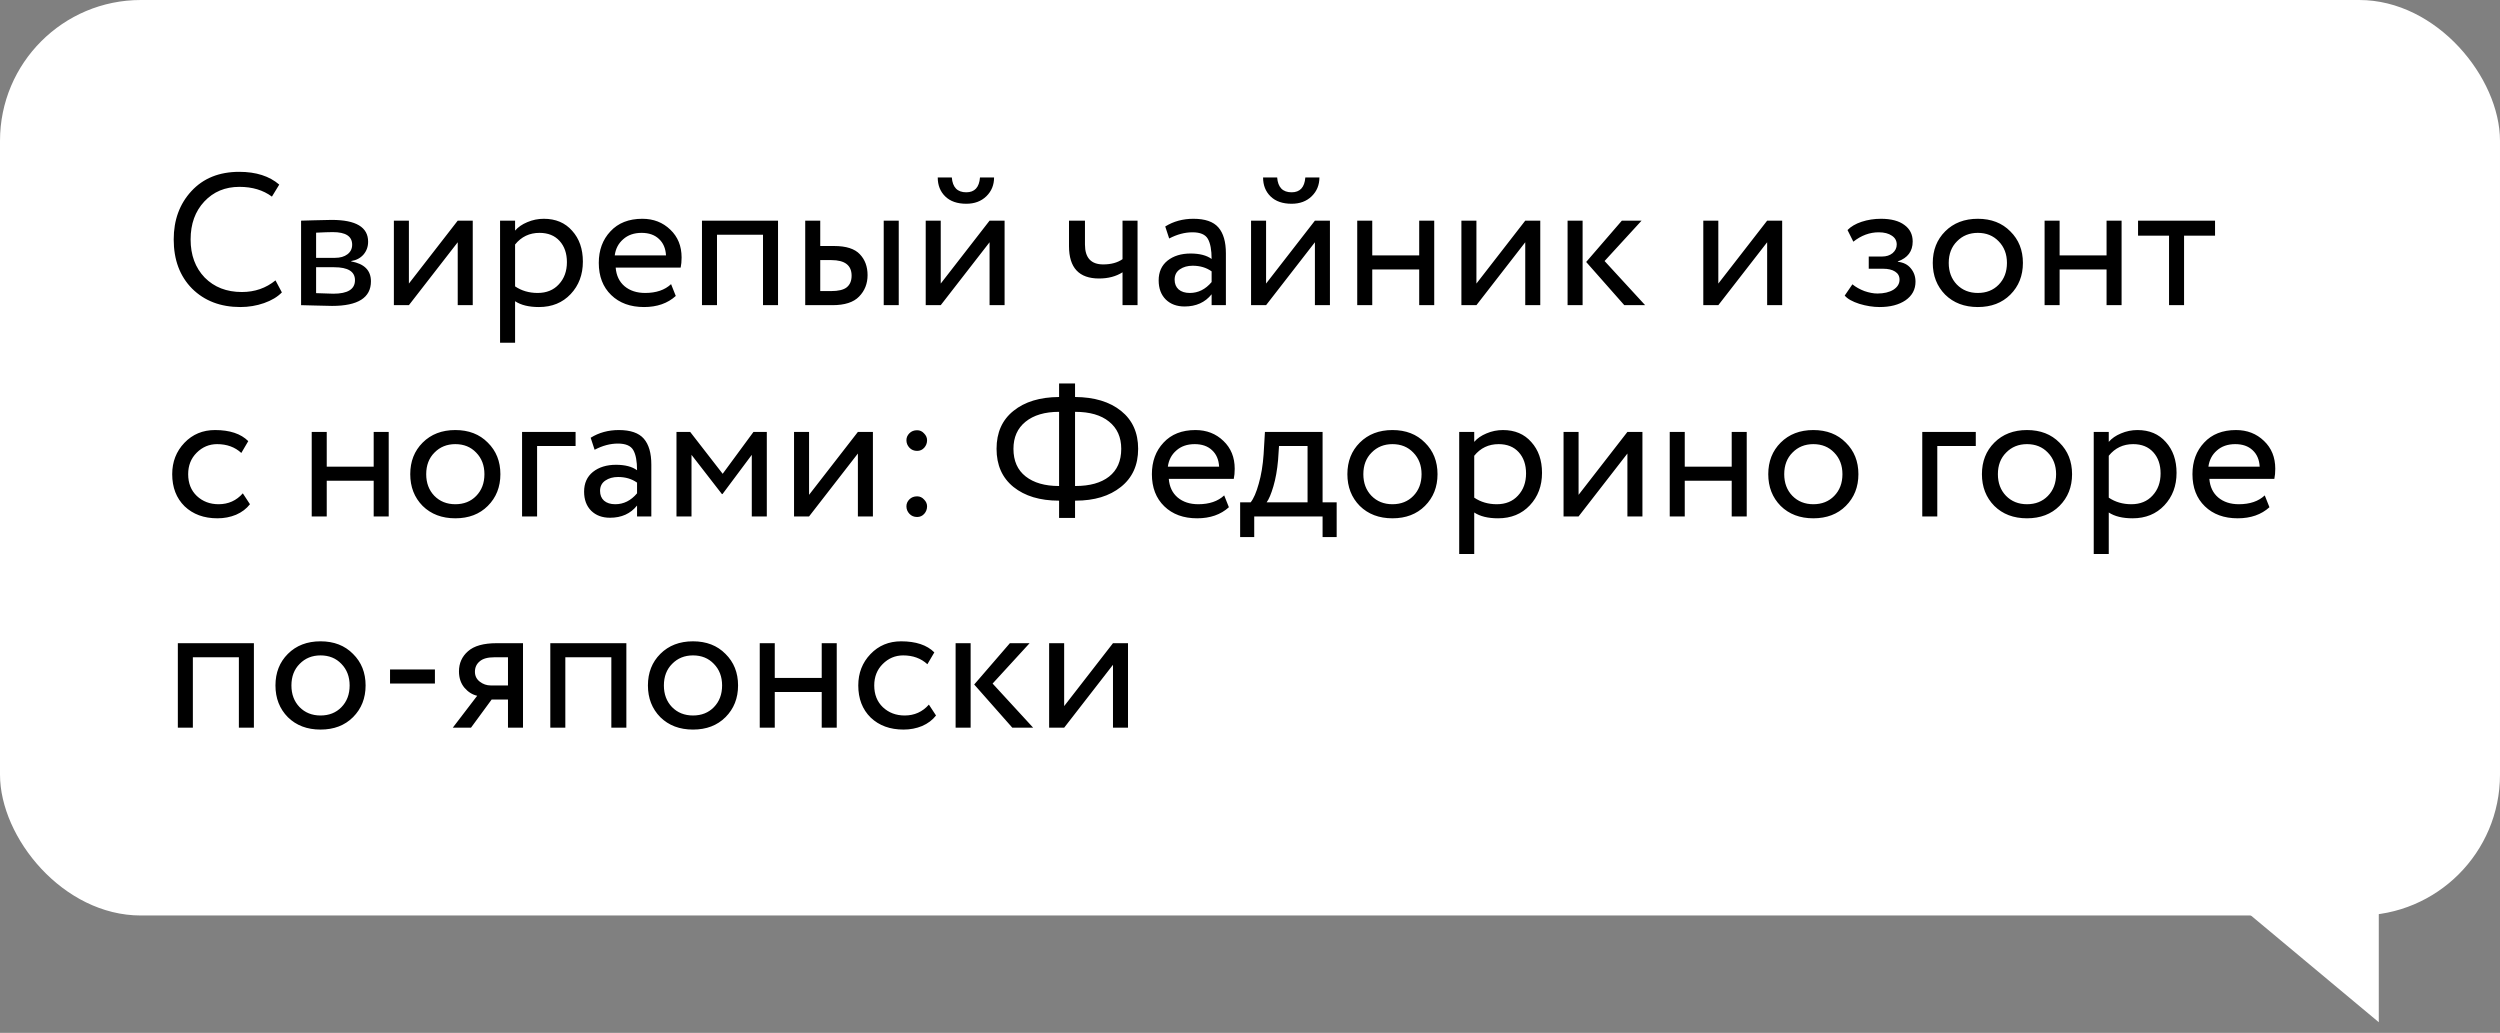 <?xml version="1.0" encoding="UTF-8"?> <svg xmlns="http://www.w3.org/2000/svg" width="213" height="88" viewBox="0 0 213 88" fill="none"><rect x="0" y="0" width="213" height="88" fill="#808080" stroke="none"/> <rect width="213" height="78" rx="12" fill="white"></rect> <path d="M23.472 23.888L24.016 24.912C23.643 25.296 23.136 25.6 22.496 25.824C21.856 26.048 21.184 26.16 20.48 26.16C18.795 26.16 17.424 25.637 16.368 24.592C15.323 23.536 14.8 22.139 14.8 20.4C14.8 18.747 15.301 17.376 16.304 16.288C17.317 15.189 18.677 14.64 20.384 14.64C21.813 14.64 22.949 15.003 23.792 15.728L23.168 16.752C22.421 16.197 21.499 15.92 20.4 15.92C19.184 15.92 18.187 16.336 17.408 17.168C16.629 18 16.24 19.077 16.24 20.4C16.24 21.733 16.64 22.816 17.44 23.648C18.251 24.469 19.307 24.88 20.608 24.88C21.707 24.88 22.661 24.549 23.472 23.888ZM25.652 26V18.8C25.823 18.8 26.201 18.789 26.788 18.768C27.385 18.747 27.876 18.736 28.26 18.736C30.329 18.736 31.364 19.355 31.364 20.592C31.364 21.019 31.231 21.387 30.964 21.696C30.697 21.995 30.351 22.176 29.924 22.24V22.272C31.044 22.475 31.604 23.04 31.604 23.968C31.604 25.365 30.5 26.064 28.292 26.064C27.972 26.064 27.503 26.053 26.884 26.032C26.265 26.011 25.855 26 25.652 26ZM28.468 22.768H26.932V24.976C27.7 25.008 28.191 25.024 28.404 25.024C29.631 25.024 30.244 24.64 30.244 23.872C30.244 23.136 29.652 22.768 28.468 22.768ZM28.356 19.776C28.047 19.776 27.572 19.792 26.932 19.824V21.968H28.548C28.985 21.968 29.337 21.867 29.604 21.664C29.871 21.461 30.004 21.189 30.004 20.848C30.004 20.133 29.455 19.776 28.356 19.776ZM34.838 26H33.558V18.8H34.838V24.16L38.998 18.8H40.278V26H38.998V20.64L34.838 26ZM42.605 29.2V18.8H43.885V19.648C44.141 19.349 44.488 19.109 44.925 18.928C45.373 18.736 45.843 18.64 46.333 18.64C47.346 18.64 48.152 18.981 48.749 19.664C49.357 20.336 49.661 21.211 49.661 22.288C49.661 23.397 49.315 24.32 48.621 25.056C47.928 25.792 47.026 26.16 45.917 26.16C45.064 26.16 44.386 25.995 43.885 25.664V29.2H42.605ZM45.965 19.84C45.112 19.84 44.419 20.171 43.885 20.832V24.4C44.44 24.773 45.08 24.96 45.805 24.96C46.562 24.96 47.165 24.715 47.613 24.224C48.072 23.733 48.301 23.104 48.301 22.336C48.301 21.589 48.093 20.987 47.677 20.528C47.261 20.069 46.691 19.84 45.965 19.84ZM57.176 24.208L57.576 25.216C56.882 25.845 55.981 26.16 54.872 26.16C53.709 26.16 52.776 25.819 52.072 25.136C51.368 24.453 51.016 23.541 51.016 22.4C51.016 21.312 51.346 20.416 52.008 19.712C52.669 18.997 53.576 18.64 54.728 18.64C55.677 18.64 56.472 18.949 57.112 19.568C57.752 20.176 58.072 20.965 58.072 21.936C58.072 22.267 58.045 22.555 57.992 22.8H52.456C52.509 23.472 52.76 24 53.208 24.384C53.666 24.768 54.253 24.96 54.968 24.96C55.906 24.96 56.642 24.709 57.176 24.208ZM54.664 19.84C54.024 19.84 53.501 20.021 53.096 20.384C52.69 20.736 52.45 21.195 52.376 21.76H56.744C56.712 21.163 56.509 20.693 56.136 20.352C55.773 20.011 55.282 19.84 54.664 19.84ZM65.008 26V20H61.088V26H59.808V18.8H66.288V26H65.008ZM68.605 26V18.8H69.885V20.96H71.069C72.093 20.96 72.824 21.195 73.261 21.664C73.698 22.123 73.917 22.715 73.917 23.44C73.917 24.165 73.677 24.773 73.197 25.264C72.728 25.755 71.971 26 70.925 26H68.605ZM75.293 26V18.8H76.573V26H75.293ZM70.829 22.16H69.885V24.8H70.813C71.432 24.8 71.874 24.693 72.141 24.48C72.418 24.256 72.557 23.925 72.557 23.488C72.557 22.603 71.981 22.16 70.829 22.16ZM80.151 26H78.871V18.8H80.151V24.16L84.311 18.8H85.591V26H84.311V20.64L80.151 26ZM79.895 15.12H81.095C81.159 15.963 81.569 16.384 82.327 16.384C83.041 16.384 83.431 15.963 83.495 15.12H84.695C84.695 15.76 84.476 16.293 84.039 16.72C83.601 17.147 83.031 17.36 82.327 17.36C81.559 17.36 80.961 17.152 80.535 16.736C80.108 16.32 79.895 15.781 79.895 15.12ZM96.919 18.8V26H95.639V23.2C95.085 23.552 94.418 23.728 93.639 23.728C91.933 23.728 91.079 22.811 91.079 20.976V18.8H92.439V20.832C92.439 21.963 92.957 22.528 93.991 22.528C94.663 22.528 95.213 22.379 95.639 22.08V18.8H96.919ZM99.614 20.32L99.278 19.296C99.982 18.859 100.782 18.64 101.678 18.64C102.67 18.64 103.379 18.885 103.806 19.376C104.233 19.867 104.446 20.603 104.446 21.584V26H103.23V25.072C102.675 25.765 101.907 26.112 100.926 26.112C100.265 26.112 99.731 25.915 99.326 25.52C98.921 25.115 98.718 24.571 98.718 23.888C98.718 23.173 98.969 22.613 99.47 22.208C99.982 21.803 100.638 21.6 101.438 21.6C102.206 21.6 102.803 21.755 103.23 22.064C103.23 21.296 103.123 20.725 102.91 20.352C102.697 19.979 102.259 19.792 101.598 19.792C100.947 19.792 100.286 19.968 99.614 20.32ZM101.374 24.96C102.089 24.96 102.707 24.651 103.23 24.032V23.12C102.782 22.8 102.243 22.64 101.614 22.64C101.187 22.64 100.825 22.741 100.526 22.944C100.227 23.147 100.078 23.44 100.078 23.824C100.078 24.176 100.19 24.453 100.414 24.656C100.649 24.859 100.969 24.96 101.374 24.96ZM107.87 26H106.59V18.8H107.87V24.16L112.03 18.8H113.31V26H112.03V20.64L107.87 26ZM107.614 15.12H108.814C108.878 15.963 109.288 16.384 110.046 16.384C110.76 16.384 111.15 15.963 111.214 15.12H112.414C112.414 15.76 112.195 16.293 111.758 16.72C111.32 17.147 110.75 17.36 110.046 17.36C109.278 17.36 108.68 17.152 108.254 16.736C107.827 16.32 107.614 15.781 107.614 15.12ZM120.916 26V22.96H116.916V26H115.636V18.8H116.916V21.76H120.916V18.8H122.196V26H120.916ZM125.791 26H124.511V18.8H125.791V24.16L129.951 18.8H131.231V26H129.951V20.64L125.791 26ZM139.862 18.8L136.71 22.24L140.166 26H138.39L135.142 22.32L138.182 18.8H139.862ZM133.558 26V18.8H134.838V26H133.558ZM146.401 26H145.121V18.8H146.401V24.16L150.561 18.8H151.841V26H150.561V20.64L146.401 26ZM160.145 26.16C159.591 26.16 159.015 26.069 158.417 25.888C157.82 25.696 157.404 25.461 157.169 25.184L157.825 24.224C158.113 24.459 158.455 24.651 158.849 24.8C159.255 24.939 159.623 25.008 159.953 25.008C160.508 25.008 160.961 24.901 161.313 24.688C161.665 24.464 161.841 24.176 161.841 23.824C161.841 23.525 161.713 23.296 161.457 23.136C161.212 22.976 160.871 22.896 160.433 22.896H159.217V21.856H160.353C160.716 21.856 161.015 21.76 161.249 21.568C161.484 21.365 161.601 21.12 161.601 20.832C161.601 20.512 161.463 20.261 161.185 20.08C160.908 19.888 160.535 19.792 160.065 19.792C159.297 19.792 158.577 20.059 157.905 20.592L157.409 19.6C157.697 19.301 158.097 19.067 158.609 18.896C159.132 18.725 159.681 18.64 160.257 18.64C161.121 18.64 161.788 18.816 162.257 19.168C162.727 19.509 162.961 19.979 162.961 20.576C162.961 21.408 162.54 21.973 161.697 22.272V22.304C162.177 22.357 162.545 22.544 162.801 22.864C163.068 23.184 163.201 23.563 163.201 24C163.201 24.661 162.919 25.189 162.353 25.584C161.788 25.968 161.052 26.16 160.145 26.16ZM165.728 25.104C165.024 24.389 164.672 23.488 164.672 22.4C164.672 21.312 165.024 20.416 165.728 19.712C166.443 18.997 167.371 18.64 168.512 18.64C169.653 18.64 170.576 18.997 171.28 19.712C171.995 20.416 172.352 21.312 172.352 22.4C172.352 23.488 171.995 24.389 171.28 25.104C170.576 25.808 169.653 26.16 168.512 26.16C167.371 26.16 166.443 25.808 165.728 25.104ZM166.032 22.4C166.032 23.147 166.261 23.76 166.72 24.24C167.189 24.72 167.787 24.96 168.512 24.96C169.237 24.96 169.829 24.725 170.288 24.256C170.757 23.776 170.992 23.157 170.992 22.4C170.992 21.653 170.757 21.04 170.288 20.56C169.829 20.08 169.237 19.84 168.512 19.84C167.797 19.84 167.205 20.08 166.736 20.56C166.267 21.029 166.032 21.643 166.032 22.4ZM179.479 26V22.96H175.479V26H174.199V18.8H175.479V21.76H179.479V18.8H180.759V26H179.479ZM182.162 20.08V18.8H188.722V20.08H186.082V26H184.802V20.08H182.162ZM20.688 42.032L21.296 42.96C20.997 43.344 20.603 43.643 20.112 43.856C19.621 44.059 19.093 44.16 18.528 44.16C17.376 44.16 16.443 43.819 15.728 43.136C15.024 42.443 14.672 41.531 14.672 40.4C14.672 39.344 15.019 38.453 15.712 37.728C16.405 37.003 17.275 36.64 18.32 36.64C19.579 36.64 20.523 36.955 21.152 37.584L20.56 38.592C20.016 38.091 19.328 37.84 18.496 37.84C17.824 37.84 17.243 38.085 16.752 38.576C16.272 39.056 16.032 39.664 16.032 40.4C16.032 41.168 16.277 41.787 16.768 42.256C17.269 42.725 17.888 42.96 18.624 42.96C19.456 42.96 20.144 42.651 20.688 42.032ZM31.838 44V40.96H27.838V44H26.558V36.8H27.838V39.76H31.838V36.8H33.118V44H31.838ZM36.009 43.104C35.305 42.389 34.953 41.488 34.953 40.4C34.953 39.312 35.305 38.416 36.009 37.712C36.724 36.997 37.652 36.64 38.793 36.64C39.935 36.64 40.857 36.997 41.561 37.712C42.276 38.416 42.633 39.312 42.633 40.4C42.633 41.488 42.276 42.389 41.561 43.104C40.857 43.808 39.935 44.16 38.793 44.16C37.652 44.16 36.724 43.808 36.009 43.104ZM36.313 40.4C36.313 41.147 36.543 41.76 37.001 42.24C37.471 42.72 38.068 42.96 38.793 42.96C39.519 42.96 40.111 42.725 40.569 42.256C41.039 41.776 41.273 41.157 41.273 40.4C41.273 39.653 41.039 39.04 40.569 38.56C40.111 38.08 39.519 37.84 38.793 37.84C38.079 37.84 37.487 38.08 37.017 38.56C36.548 39.029 36.313 39.643 36.313 40.4ZM44.48 44V36.8H49.04V38H45.76V44H44.48ZM50.661 38.32L50.325 37.296C51.029 36.859 51.829 36.64 52.725 36.64C53.717 36.64 54.426 36.885 54.853 37.376C55.28 37.867 55.493 38.603 55.493 39.584V44H54.277V43.072C53.722 43.765 52.954 44.112 51.973 44.112C51.312 44.112 50.778 43.915 50.373 43.52C49.968 43.115 49.765 42.571 49.765 41.888C49.765 41.173 50.016 40.613 50.517 40.208C51.029 39.803 51.685 39.6 52.485 39.6C53.253 39.6 53.85 39.755 54.277 40.064C54.277 39.296 54.17 38.725 53.957 38.352C53.744 37.979 53.306 37.792 52.645 37.792C51.994 37.792 51.333 37.968 50.661 38.32ZM52.421 42.96C53.136 42.96 53.754 42.651 54.277 42.032V41.12C53.829 40.8 53.29 40.64 52.661 40.64C52.234 40.64 51.872 40.741 51.573 40.944C51.274 41.147 51.125 41.44 51.125 41.824C51.125 42.176 51.237 42.453 51.461 42.656C51.696 42.859 52.016 42.96 52.421 42.96ZM57.636 44V36.8H58.804L61.572 40.368L64.196 36.8H65.332V44H64.052V38.752L61.556 42.096H61.508L58.916 38.752V44H57.636ZM68.932 44H67.652V36.8H68.932V42.16L73.092 36.8H74.372V44H73.092V38.64L68.932 44ZM77.227 37.504C77.227 37.28 77.312 37.083 77.483 36.912C77.653 36.741 77.872 36.656 78.139 36.656C78.374 36.656 78.571 36.747 78.731 36.928C78.901 37.099 78.987 37.291 78.987 37.504C78.987 37.749 78.907 37.963 78.747 38.144C78.587 38.325 78.384 38.416 78.139 38.416C77.872 38.416 77.653 38.325 77.483 38.144C77.312 37.963 77.227 37.749 77.227 37.504ZM77.227 43.136C77.227 42.912 77.312 42.715 77.483 42.544C77.653 42.373 77.872 42.288 78.139 42.288C78.374 42.288 78.571 42.379 78.731 42.56C78.901 42.731 78.987 42.923 78.987 43.136C78.987 43.381 78.907 43.595 78.747 43.776C78.587 43.957 78.384 44.048 78.139 44.048C77.872 44.048 77.653 43.957 77.483 43.776C77.312 43.595 77.227 43.381 77.227 43.136ZM90.234 44.128V42.656H90.218C88.607 42.656 87.316 42.267 86.346 41.488C85.386 40.709 84.906 39.627 84.906 38.24C84.906 36.853 85.386 35.776 86.346 35.008C87.306 34.229 88.602 33.835 90.234 33.824V32.672H91.594V33.824C93.236 33.835 94.543 34.229 95.514 35.008C96.484 35.787 96.97 36.864 96.97 38.24C96.97 39.627 96.479 40.709 95.498 41.488C94.527 42.267 93.242 42.656 91.642 42.656H91.594V44.128H90.234ZM91.61 35.088H91.594V41.408H91.626C92.852 41.408 93.807 41.141 94.49 40.608C95.183 40.064 95.53 39.275 95.53 38.24C95.53 37.248 95.183 36.475 94.49 35.92C93.807 35.365 92.847 35.088 91.61 35.088ZM86.346 38.24C86.346 39.264 86.692 40.048 87.386 40.592C88.079 41.136 89.023 41.408 90.218 41.408H90.234V35.088C89.018 35.088 88.063 35.371 87.37 35.936C86.687 36.491 86.346 37.259 86.346 38.24ZM104.301 42.208L104.701 43.216C104.007 43.845 103.106 44.16 101.997 44.16C100.834 44.16 99.901 43.819 99.197 43.136C98.493 42.453 98.141 41.541 98.141 40.4C98.141 39.312 98.471 38.416 99.133 37.712C99.794 36.997 100.701 36.64 101.853 36.64C102.802 36.64 103.597 36.949 104.237 37.568C104.877 38.176 105.197 38.965 105.197 39.936C105.197 40.267 105.17 40.555 105.117 40.8H99.581C99.634 41.472 99.885 42 100.333 42.384C100.791 42.768 101.378 42.96 102.093 42.96C103.031 42.96 103.767 42.709 104.301 42.208ZM101.789 37.84C101.149 37.84 100.626 38.021 100.221 38.384C99.815 38.736 99.575 39.195 99.501 39.76H103.869C103.837 39.163 103.634 38.693 103.261 38.352C102.898 38.011 102.407 37.84 101.789 37.84ZM105.66 45.76V42.8H106.556C106.812 42.48 107.041 41.952 107.244 41.216C107.457 40.48 107.596 39.643 107.66 38.704L107.772 36.8H112.684V42.8H113.884V45.76H112.684V44H106.86V45.76H105.66ZM108.892 39.2C108.817 40.043 108.684 40.789 108.492 41.44C108.3 42.091 108.108 42.544 107.916 42.8H111.404V38H108.972L108.892 39.2ZM115.853 43.104C115.149 42.389 114.797 41.488 114.797 40.4C114.797 39.312 115.149 38.416 115.853 37.712C116.568 36.997 117.496 36.64 118.637 36.64C119.778 36.64 120.701 36.997 121.405 37.712C122.12 38.416 122.477 39.312 122.477 40.4C122.477 41.488 122.12 42.389 121.405 43.104C120.701 43.808 119.778 44.16 118.637 44.16C117.496 44.16 116.568 43.808 115.853 43.104ZM116.157 40.4C116.157 41.147 116.386 41.76 116.845 42.24C117.314 42.72 117.912 42.96 118.637 42.96C119.362 42.96 119.954 42.725 120.413 42.256C120.882 41.776 121.117 41.157 121.117 40.4C121.117 39.653 120.882 39.04 120.413 38.56C119.954 38.08 119.362 37.84 118.637 37.84C117.922 37.84 117.33 38.08 116.861 38.56C116.392 39.029 116.157 39.643 116.157 40.4ZM124.324 47.2V36.8H125.604V37.648C125.86 37.349 126.207 37.109 126.644 36.928C127.092 36.736 127.561 36.64 128.052 36.64C129.065 36.64 129.871 36.981 130.468 37.664C131.076 38.336 131.38 39.211 131.38 40.288C131.38 41.397 131.033 42.32 130.34 43.056C129.647 43.792 128.745 44.16 127.636 44.16C126.783 44.16 126.105 43.995 125.604 43.664V47.2H124.324ZM127.684 37.84C126.831 37.84 126.137 38.171 125.604 38.832V42.4C126.159 42.773 126.799 42.96 127.524 42.96C128.281 42.96 128.884 42.715 129.332 42.224C129.791 41.733 130.02 41.104 130.02 40.336C130.02 39.589 129.812 38.987 129.396 38.528C128.98 38.069 128.409 37.84 127.684 37.84ZM134.495 44H133.215V36.8H134.495V42.16L138.655 36.8H139.935V44H138.655V38.64L134.495 44ZM147.541 44V40.96H143.541V44H142.261V36.8H143.541V39.76H147.541V36.8H148.821V44H147.541ZM151.712 43.104C151.008 42.389 150.656 41.488 150.656 40.4C150.656 39.312 151.008 38.416 151.712 37.712C152.427 36.997 153.355 36.64 154.496 36.64C155.638 36.64 156.56 36.997 157.264 37.712C157.979 38.416 158.336 39.312 158.336 40.4C158.336 41.488 157.979 42.389 157.264 43.104C156.56 43.808 155.638 44.16 154.496 44.16C153.355 44.16 152.427 43.808 151.712 43.104ZM152.016 40.4C152.016 41.147 152.246 41.76 152.704 42.24C153.174 42.72 153.771 42.96 154.496 42.96C155.222 42.96 155.814 42.725 156.272 42.256C156.742 41.776 156.976 41.157 156.976 40.4C156.976 39.653 156.742 39.04 156.272 38.56C155.814 38.08 155.222 37.84 154.496 37.84C153.782 37.84 153.19 38.08 152.72 38.56C152.251 39.029 152.016 39.643 152.016 40.4ZM163.777 44V36.8H168.337V38H165.057V44H163.777ZM169.916 43.104C169.212 42.389 168.86 41.488 168.86 40.4C168.86 39.312 169.212 38.416 169.916 37.712C170.63 36.997 171.558 36.64 172.7 36.64C173.841 36.64 174.764 36.997 175.468 37.712C176.182 38.416 176.54 39.312 176.54 40.4C176.54 41.488 176.182 42.389 175.468 43.104C174.764 43.808 173.841 44.16 172.7 44.16C171.558 44.16 170.63 43.808 169.916 43.104ZM170.22 40.4C170.22 41.147 170.449 41.76 170.908 42.24C171.377 42.72 171.974 42.96 172.7 42.96C173.425 42.96 174.017 42.725 174.476 42.256C174.945 41.776 175.18 41.157 175.18 40.4C175.18 39.653 174.945 39.04 174.476 38.56C174.017 38.08 173.425 37.84 172.7 37.84C171.985 37.84 171.393 38.08 170.924 38.56C170.454 39.029 170.22 39.643 170.22 40.4ZM178.386 47.2V36.8H179.666V37.648C179.922 37.349 180.269 37.109 180.706 36.928C181.154 36.736 181.624 36.64 182.114 36.64C183.128 36.64 183.933 36.981 184.53 37.664C185.138 38.336 185.442 39.211 185.442 40.288C185.442 41.397 185.096 42.32 184.402 43.056C183.709 43.792 182.808 44.16 181.698 44.16C180.845 44.16 180.168 43.995 179.666 43.664V47.2H178.386ZM181.746 37.84C180.893 37.84 180.2 38.171 179.666 38.832V42.4C180.221 42.773 180.861 42.96 181.586 42.96C182.344 42.96 182.946 42.715 183.394 42.224C183.853 41.733 184.082 41.104 184.082 40.336C184.082 39.589 183.874 38.987 183.458 38.528C183.042 38.069 182.472 37.84 181.746 37.84ZM192.957 42.208L193.357 43.216C192.664 43.845 191.762 44.16 190.653 44.16C189.49 44.16 188.557 43.819 187.853 43.136C187.149 42.453 186.797 41.541 186.797 40.4C186.797 39.312 187.128 38.416 187.789 37.712C188.45 36.997 189.357 36.64 190.509 36.64C191.458 36.64 192.253 36.949 192.893 37.568C193.533 38.176 193.853 38.965 193.853 39.936C193.853 40.267 193.826 40.555 193.773 40.8H188.237C188.29 41.472 188.541 42 188.989 42.384C189.448 42.768 190.034 42.96 190.749 42.96C191.688 42.96 192.424 42.709 192.957 42.208ZM190.445 37.84C189.805 37.84 189.282 38.021 188.877 38.384C188.472 38.736 188.232 39.195 188.157 39.76H192.525C192.493 39.163 192.29 38.693 191.917 38.352C191.554 38.011 191.064 37.84 190.445 37.84ZM20.352 62V56H16.432V62H15.152V54.8H21.632V62H20.352ZM24.525 61.104C23.821 60.389 23.469 59.488 23.469 58.4C23.469 57.312 23.821 56.416 24.525 55.712C25.239 54.997 26.168 54.64 27.309 54.64C28.45 54.64 29.373 54.997 30.077 55.712C30.791 56.416 31.149 57.312 31.149 58.4C31.149 59.488 30.791 60.389 30.077 61.104C29.373 61.808 28.45 62.16 27.309 62.16C26.168 62.16 25.239 61.808 24.525 61.104ZM24.829 58.4C24.829 59.147 25.058 59.76 25.517 60.24C25.986 60.72 26.584 60.96 27.309 60.96C28.034 60.96 28.626 60.725 29.085 60.256C29.554 59.776 29.789 59.157 29.789 58.4C29.789 57.653 29.554 57.04 29.085 56.56C28.626 56.08 28.034 55.84 27.309 55.84C26.594 55.84 26.002 56.08 25.533 56.56C25.064 57.029 24.829 57.643 24.829 58.4ZM33.231 58.24V57.04H37.055V58.24H33.231ZM42.32 54.8H44.56V62H43.28V59.6H41.888L40.128 62H38.576L40.656 59.28C40.24 59.184 39.877 58.955 39.568 58.592C39.258 58.219 39.104 57.755 39.104 57.2C39.104 56.507 39.36 55.936 39.872 55.488C40.384 55.029 41.2 54.8 42.32 54.8ZM40.464 57.232C40.464 57.584 40.602 57.867 40.88 58.08C41.157 58.293 41.466 58.4 41.808 58.4H43.28V56H42.112C41.546 56 41.13 56.117 40.864 56.352C40.597 56.576 40.464 56.869 40.464 57.232ZM52.086 62V56H48.166V62H46.886V54.8H53.366V62H52.086ZM56.259 61.104C55.555 60.389 55.203 59.488 55.203 58.4C55.203 57.312 55.555 56.416 56.259 55.712C56.974 54.997 57.902 54.64 59.043 54.64C60.185 54.64 61.107 54.997 61.811 55.712C62.526 56.416 62.883 57.312 62.883 58.4C62.883 59.488 62.526 60.389 61.811 61.104C61.107 61.808 60.185 62.16 59.043 62.16C57.902 62.16 56.974 61.808 56.259 61.104ZM56.563 58.4C56.563 59.147 56.793 59.76 57.251 60.24C57.721 60.72 58.318 60.96 59.043 60.96C59.769 60.96 60.361 60.725 60.819 60.256C61.289 59.776 61.523 59.157 61.523 58.4C61.523 57.653 61.289 57.04 60.819 56.56C60.361 56.08 59.769 55.84 59.043 55.84C58.329 55.84 57.737 56.08 57.267 56.56C56.798 57.029 56.563 57.643 56.563 58.4ZM70.01 62V58.96H66.01V62H64.73V54.8H66.01V57.76H70.01V54.8H71.29V62H70.01ZM79.141 60.032L79.749 60.96C79.451 61.344 79.056 61.643 78.565 61.856C78.075 62.059 77.546 62.16 76.981 62.16C75.829 62.16 74.896 61.819 74.181 61.136C73.477 60.443 73.125 59.531 73.125 58.4C73.125 57.344 73.472 56.453 74.165 55.728C74.859 55.003 75.728 54.64 76.773 54.64C78.032 54.64 78.976 54.955 79.605 55.584L79.013 56.592C78.469 56.091 77.781 55.84 76.949 55.84C76.277 55.84 75.696 56.085 75.205 56.576C74.725 57.056 74.485 57.664 74.485 58.4C74.485 59.168 74.731 59.787 75.221 60.256C75.722 60.725 76.341 60.96 77.077 60.96C77.909 60.96 78.597 60.651 79.141 60.032ZM87.722 54.8L84.57 58.24L88.026 62H86.25L83.002 58.32L86.042 54.8H87.722ZM81.418 62V54.8H82.698V62H81.418ZM90.666 62H89.386V54.8H90.666V60.16L94.826 54.8H96.106V62H94.826V56.64L90.666 62Z" fill="black"></path> <path d="M202.672 87.093V73.021H185.813L202.672 87.093Z" fill="white"></path> </svg> 